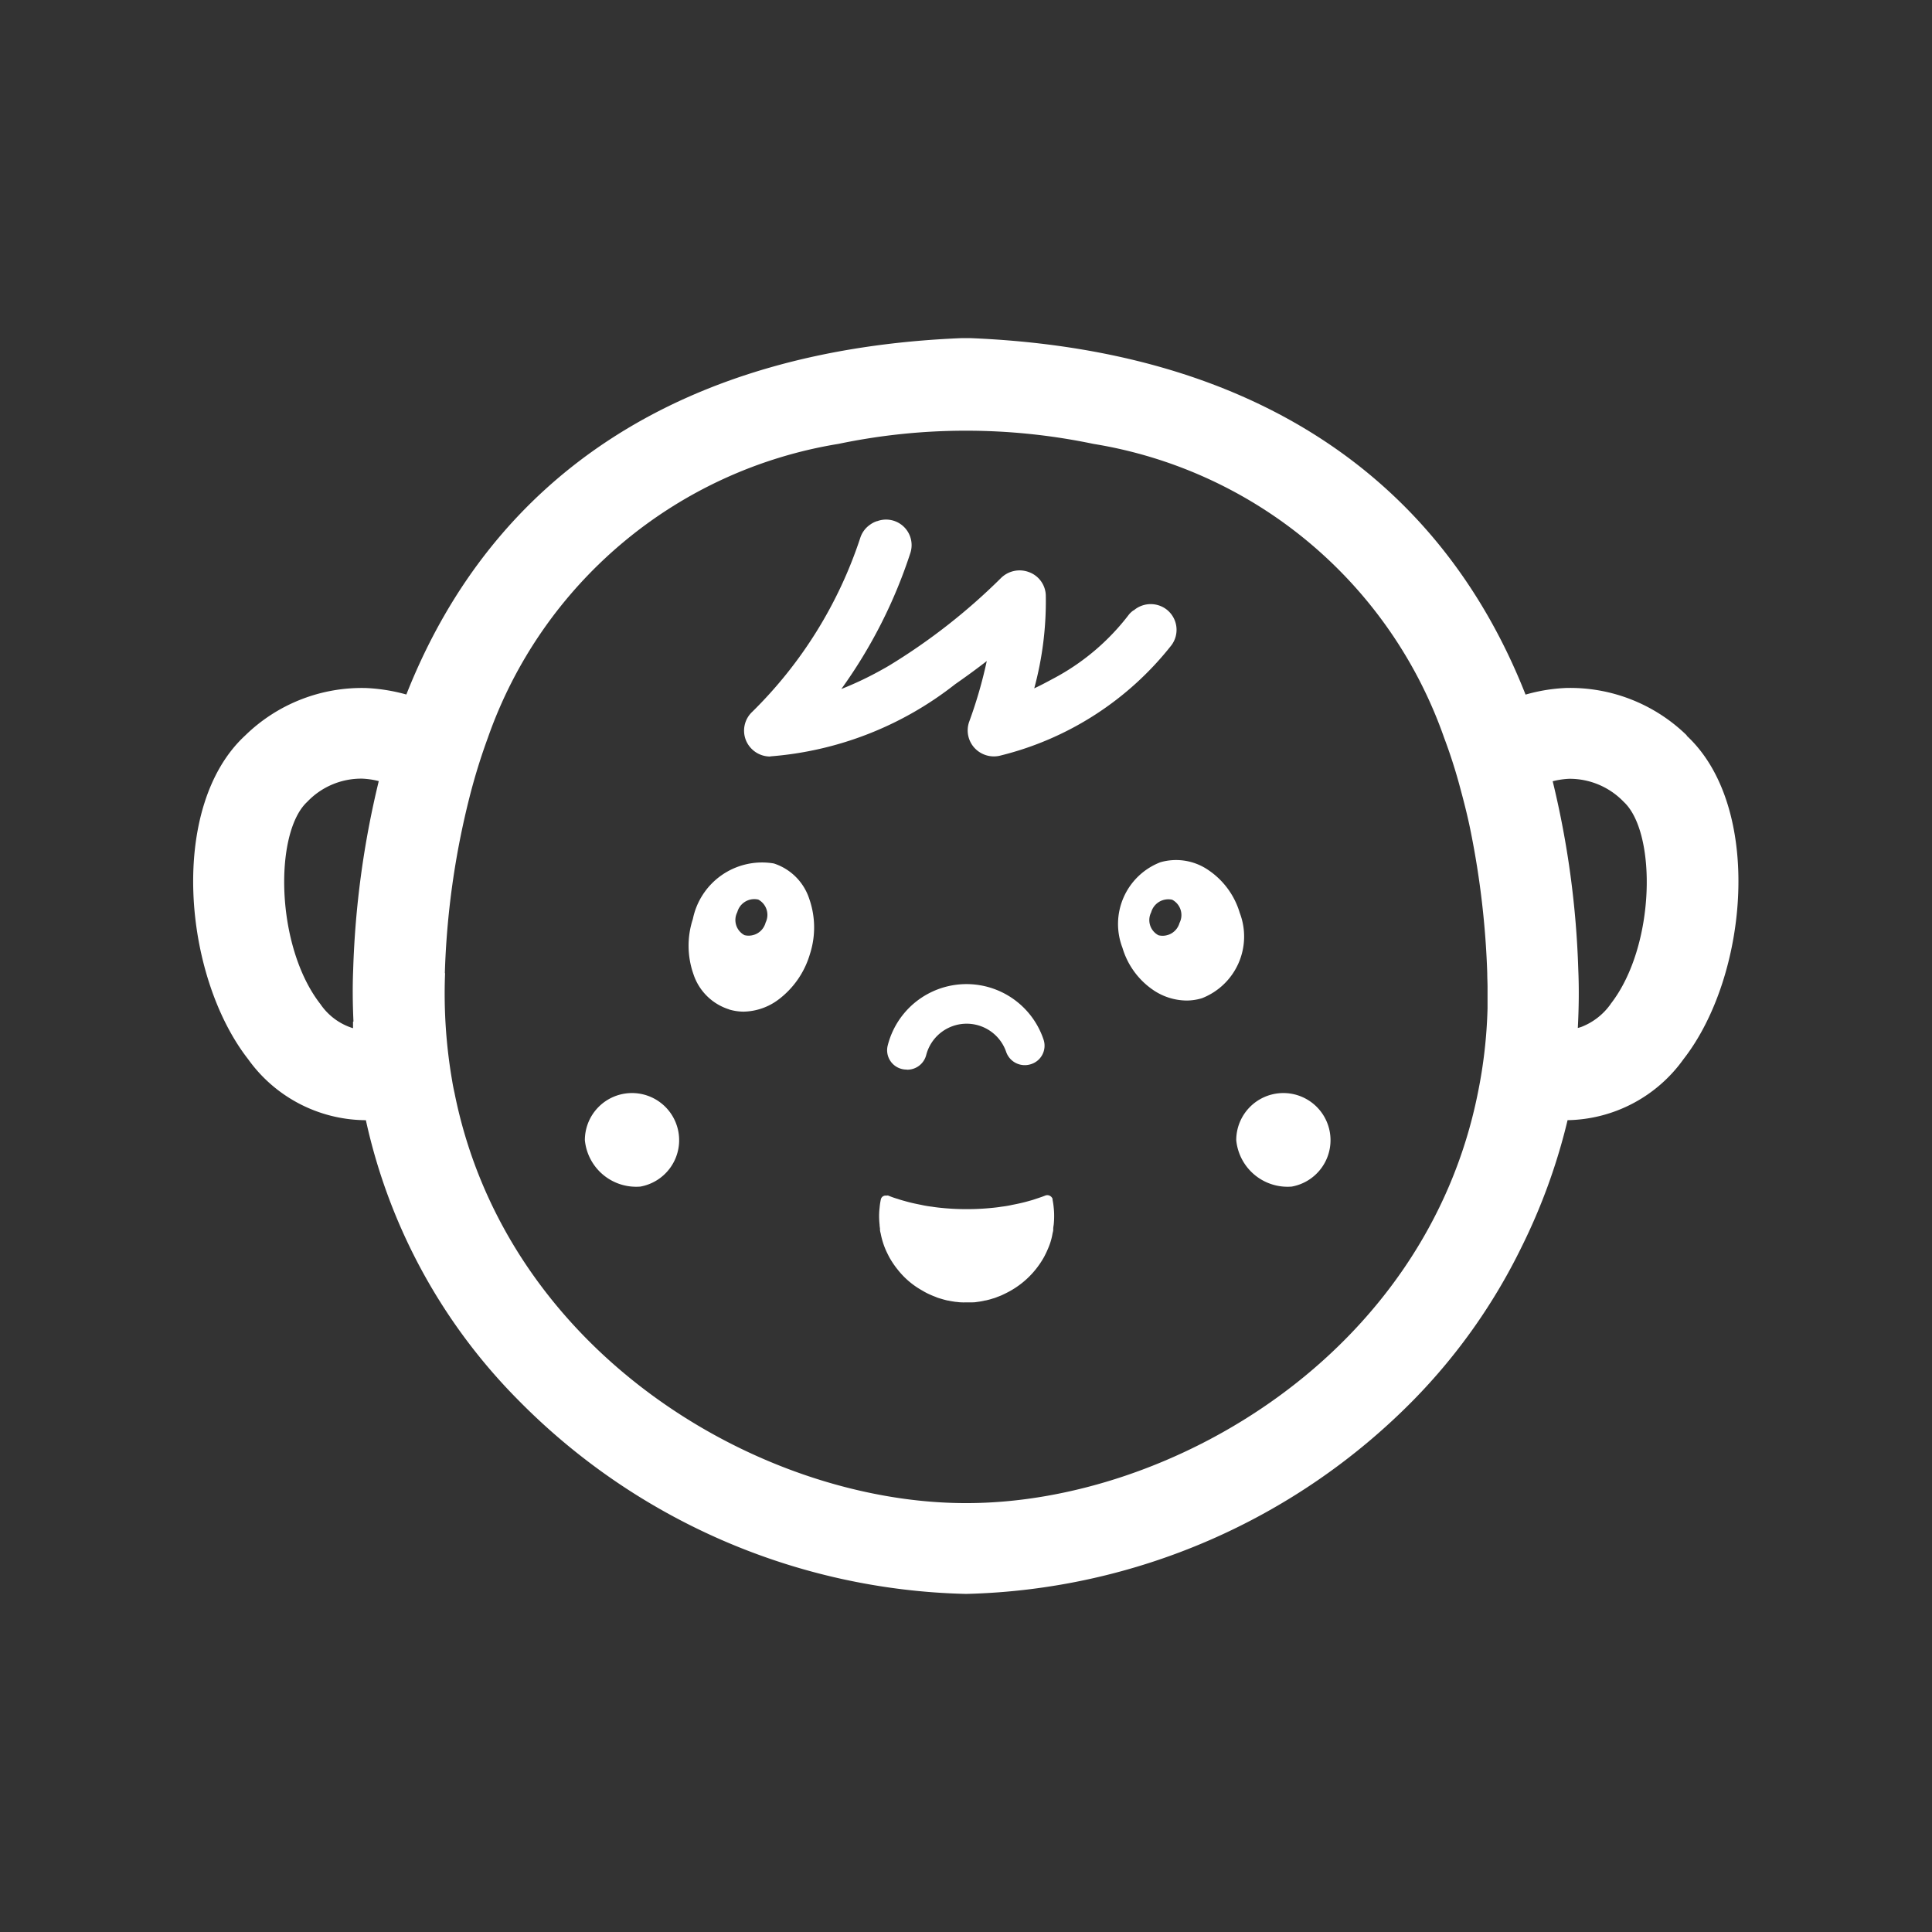 <svg xmlns="http://www.w3.org/2000/svg" viewBox="0 0 40 40"><rect x="0" y="0" width="40" height="40" fill="#333333" stroke="none"/><g transform="translate(-956 -20)"><rect width="40" height="40" transform="translate(956 20)" fill="none"/><g transform="translate(960 27)"><path d="M30.926,8.228a3.457,3.457,0,0,0-2.509-.984,3.59,3.59,0,0,0-.832.137C25.779,2.8,21.833.23,16.076,0L16,0l-.076,0C10.167.23,6.222,2.8,4.413,7.379a3.718,3.718,0,0,0-.829-.134,3.455,3.455,0,0,0-2.509.984c-1.59,1.469-1.288,4.97.062,6.7a3.014,3.014,0,0,0,2.4,1.263.165.165,0,0,0,.038,0,11.8,11.8,0,0,0,3.152,5.792A13.442,13.442,0,0,0,15.989,26h.022a13.446,13.446,0,0,0,9.258-4.018A12.1,12.1,0,0,0,27.5,18.823a12.356,12.356,0,0,0,.955-2.631h0a3.012,3.012,0,0,0,2.4-1.263c1.35-1.731,1.651-5.232.063-6.7m-1.57,5.557a1.331,1.331,0,0,1-.6.472.8.8,0,0,1-.081.025c.021-.4.027-.8.01-1.2a18.946,18.946,0,0,0-.53-3.908,1.646,1.646,0,0,1,.342-.051,1.551,1.551,0,0,1,1.128.477c.687.635.663,2.991-.272,4.187m-26.036.364c0,.046,0,.09,0,.136a1.271,1.271,0,0,1-.676-.5c-.935-1.2-.959-3.552-.272-4.187A1.542,1.542,0,0,1,3.5,9.121a1.65,1.65,0,0,1,.342.051,18.946,18.946,0,0,0-.53,3.908c-.015.361-.01.717.006,1.069m1.892-1A16.872,16.872,0,0,1,5.722,9.5v0A12.414,12.414,0,0,1,6.1,8.277a9.267,9.267,0,0,1,7.26-6.087,12.894,12.894,0,0,1,5.277,0A9.265,9.265,0,0,1,25.9,8.277c.12.319.226.646.316.978s.171.644.236.973a17.8,17.8,0,0,1,.34,2.922c0,.1.006.2.006.292,0,.148,0,.292,0,.434v0a10.045,10.045,0,0,1-.2,1.75c-1.084,5.423-6.371,8.494-10.583,8.494h-.022c-4.212,0-9.5-3.072-10.583-8.494-.019-.083-.036-.169-.049-.252v0a10.584,10.584,0,0,1-.146-2.225" transform="translate(0 0)" fill="#ffffff"/><path d="M29.149,28.876a.405.405,0,0,0,.4-.311A.865.865,0,0,1,31.2,28.5a.408.408,0,0,0,.511.263.4.4,0,0,0,.267-.506,1.682,1.682,0,0,0-3.229.123.4.4,0,0,0,.3.483.383.383,0,0,0,.093.01" transform="translate(-14.371 -13.729)" fill="#ffffff"/><path d="M23.353,12.509a7.069,7.069,0,0,0,3.826-1.493c.232-.162.455-.324.656-.481a9.347,9.347,0,0,1-.362,1.251.536.536,0,0,0,.112.552.546.546,0,0,0,.549.15,6.476,6.476,0,0,0,3.525-2.281.533.533,0,0,0-.117-.751.541.541,0,0,0-.665.031l-.006,0a.484.484,0,0,0-.09.082A4.769,4.769,0,0,1,29.209,10.9c-.128.068-.253.137-.391.2a6.9,6.9,0,0,0,.239-1.93.53.53,0,0,0-.351-.477.548.548,0,0,0-.584.131,12.56,12.56,0,0,1-2.3,1.8l-.087.051-.058.032a6.907,6.907,0,0,1-.853.407,10.222,10.222,0,0,0,1.433-2.828.529.529,0,0,0-.69-.647l-.006,0a.511.511,0,0,0-.145.075h0a.525.525,0,0,0-.2.271,8.991,8.991,0,0,1-2.235,3.6.534.534,0,0,0-.133.589.542.542,0,0,0,.505.338" transform="translate(-11.405 -3.849)" fill="#ffffff"/><path d="M17.366,33.624a.976.976,0,1,0-1.149-.962,1.067,1.067,0,0,0,1.149.962" transform="translate(-8.108 -16.057)" fill="#ffffff"/><path d="M44.338,33.624a.976.976,0,1,0-1.149-.962,1.067,1.067,0,0,0,1.149.962" transform="translate(-21.594 -16.057)" fill="#ffffff"/><path d="M21.353,25.023a1.068,1.068,0,0,0,.3.045,1.239,1.239,0,0,0,.725-.252,1.82,1.82,0,0,0,.649-.941,1.792,1.792,0,0,0-.013-1.139A1.141,1.141,0,0,0,22.279,22a1.462,1.462,0,0,0-1.676,1.15,1.773,1.773,0,0,0,.011,1.139,1.135,1.135,0,0,0,.739.732m.755-1.793a.363.363,0,0,1-.435.257.355.355,0,0,1-.15-.477.365.365,0,0,1,.435-.26.36.36,0,0,1,.149.48" transform="translate(-10.258 -11.123)" fill="#ffffff"/><path d="M39.188,21.942a1.37,1.37,0,0,0-.783,1.769,1.61,1.61,0,0,0,.638.876,1.246,1.246,0,0,0,.688.217,1.1,1.1,0,0,0,.32-.048,1.371,1.371,0,0,0,.782-1.769,1.624,1.624,0,0,0-.639-.877,1.179,1.179,0,0,0-1.007-.168m.4,1.254a.363.363,0,0,1-.435.257A.355.355,0,0,1,39,22.977a.368.368,0,0,1,.435-.26.359.359,0,0,1,.152.48" transform="translate(-19.166 -11.089)" fill="#ffffff"/><path d="M31.994,36.043v0a.116.116,0,0,0-.158-.08c-.065.026-.133.048-.2.07-.045.016-.09.029-.135.041-.11.032-.223.057-.343.08-.071.016-.145.029-.223.038-.055.009-.109.016-.168.022a5.181,5.181,0,0,1-.555.029,5.127,5.127,0,0,1-.553-.029c-.058-.006-.113-.013-.168-.022-.078-.009-.152-.022-.223-.038-.119-.023-.233-.048-.342-.08-.049-.013-.094-.026-.136-.041a1.73,1.73,0,0,1-.2-.07c-.015-.006-.029,0-.044,0h0a.1.1,0,0,0-.111.078v0a1.407,1.407,0,0,0-.026.175,1.432,1.432,0,0,0-.01.169,1.707,1.707,0,0,0,.01.182c0,.029.006.057.009.086a.079.079,0,0,0,0,.029.376.376,0,0,0,.013.061,1.619,1.619,0,0,0,.1.332c.023.054.049.105.075.156a1.816,1.816,0,0,0,.181.268,1.686,1.686,0,0,0,.507.43,1.288,1.288,0,0,0,.139.074c.042.019.084.038.13.054a.606.606,0,0,0,.107.038c.042.013.084.025.126.035a.123.123,0,0,0,.035.006c.038.009.08.016.122.022a.3.3,0,0,0,.055.006.713.713,0,0,0,.117.009.2.2,0,0,0,.045,0c.042,0,.087,0,.129,0s.074,0,.11-.006l.071-.01c.039-.006.075-.013.11-.022a.149.149,0,0,0,.035-.006,1.272,1.272,0,0,0,.126-.035.584.584,0,0,0,.1-.035A1.012,1.012,0,0,0,30.99,38a1.835,1.835,0,0,0,.258-.147,1.788,1.788,0,0,0,.388-.357,1.82,1.82,0,0,0,.181-.268c.026-.051.051-.1.074-.156a1.319,1.319,0,0,0,.1-.332.375.375,0,0,0,.013-.061c0-.009,0-.019,0-.029,0-.029.006-.057.01-.086a1.707,1.707,0,0,0,.009-.182,1.435,1.435,0,0,0-.009-.169,1.506,1.506,0,0,0-.026-.175" transform="translate(-14.198 -18.209)" fill="#ffffff"/></g></g></svg>
